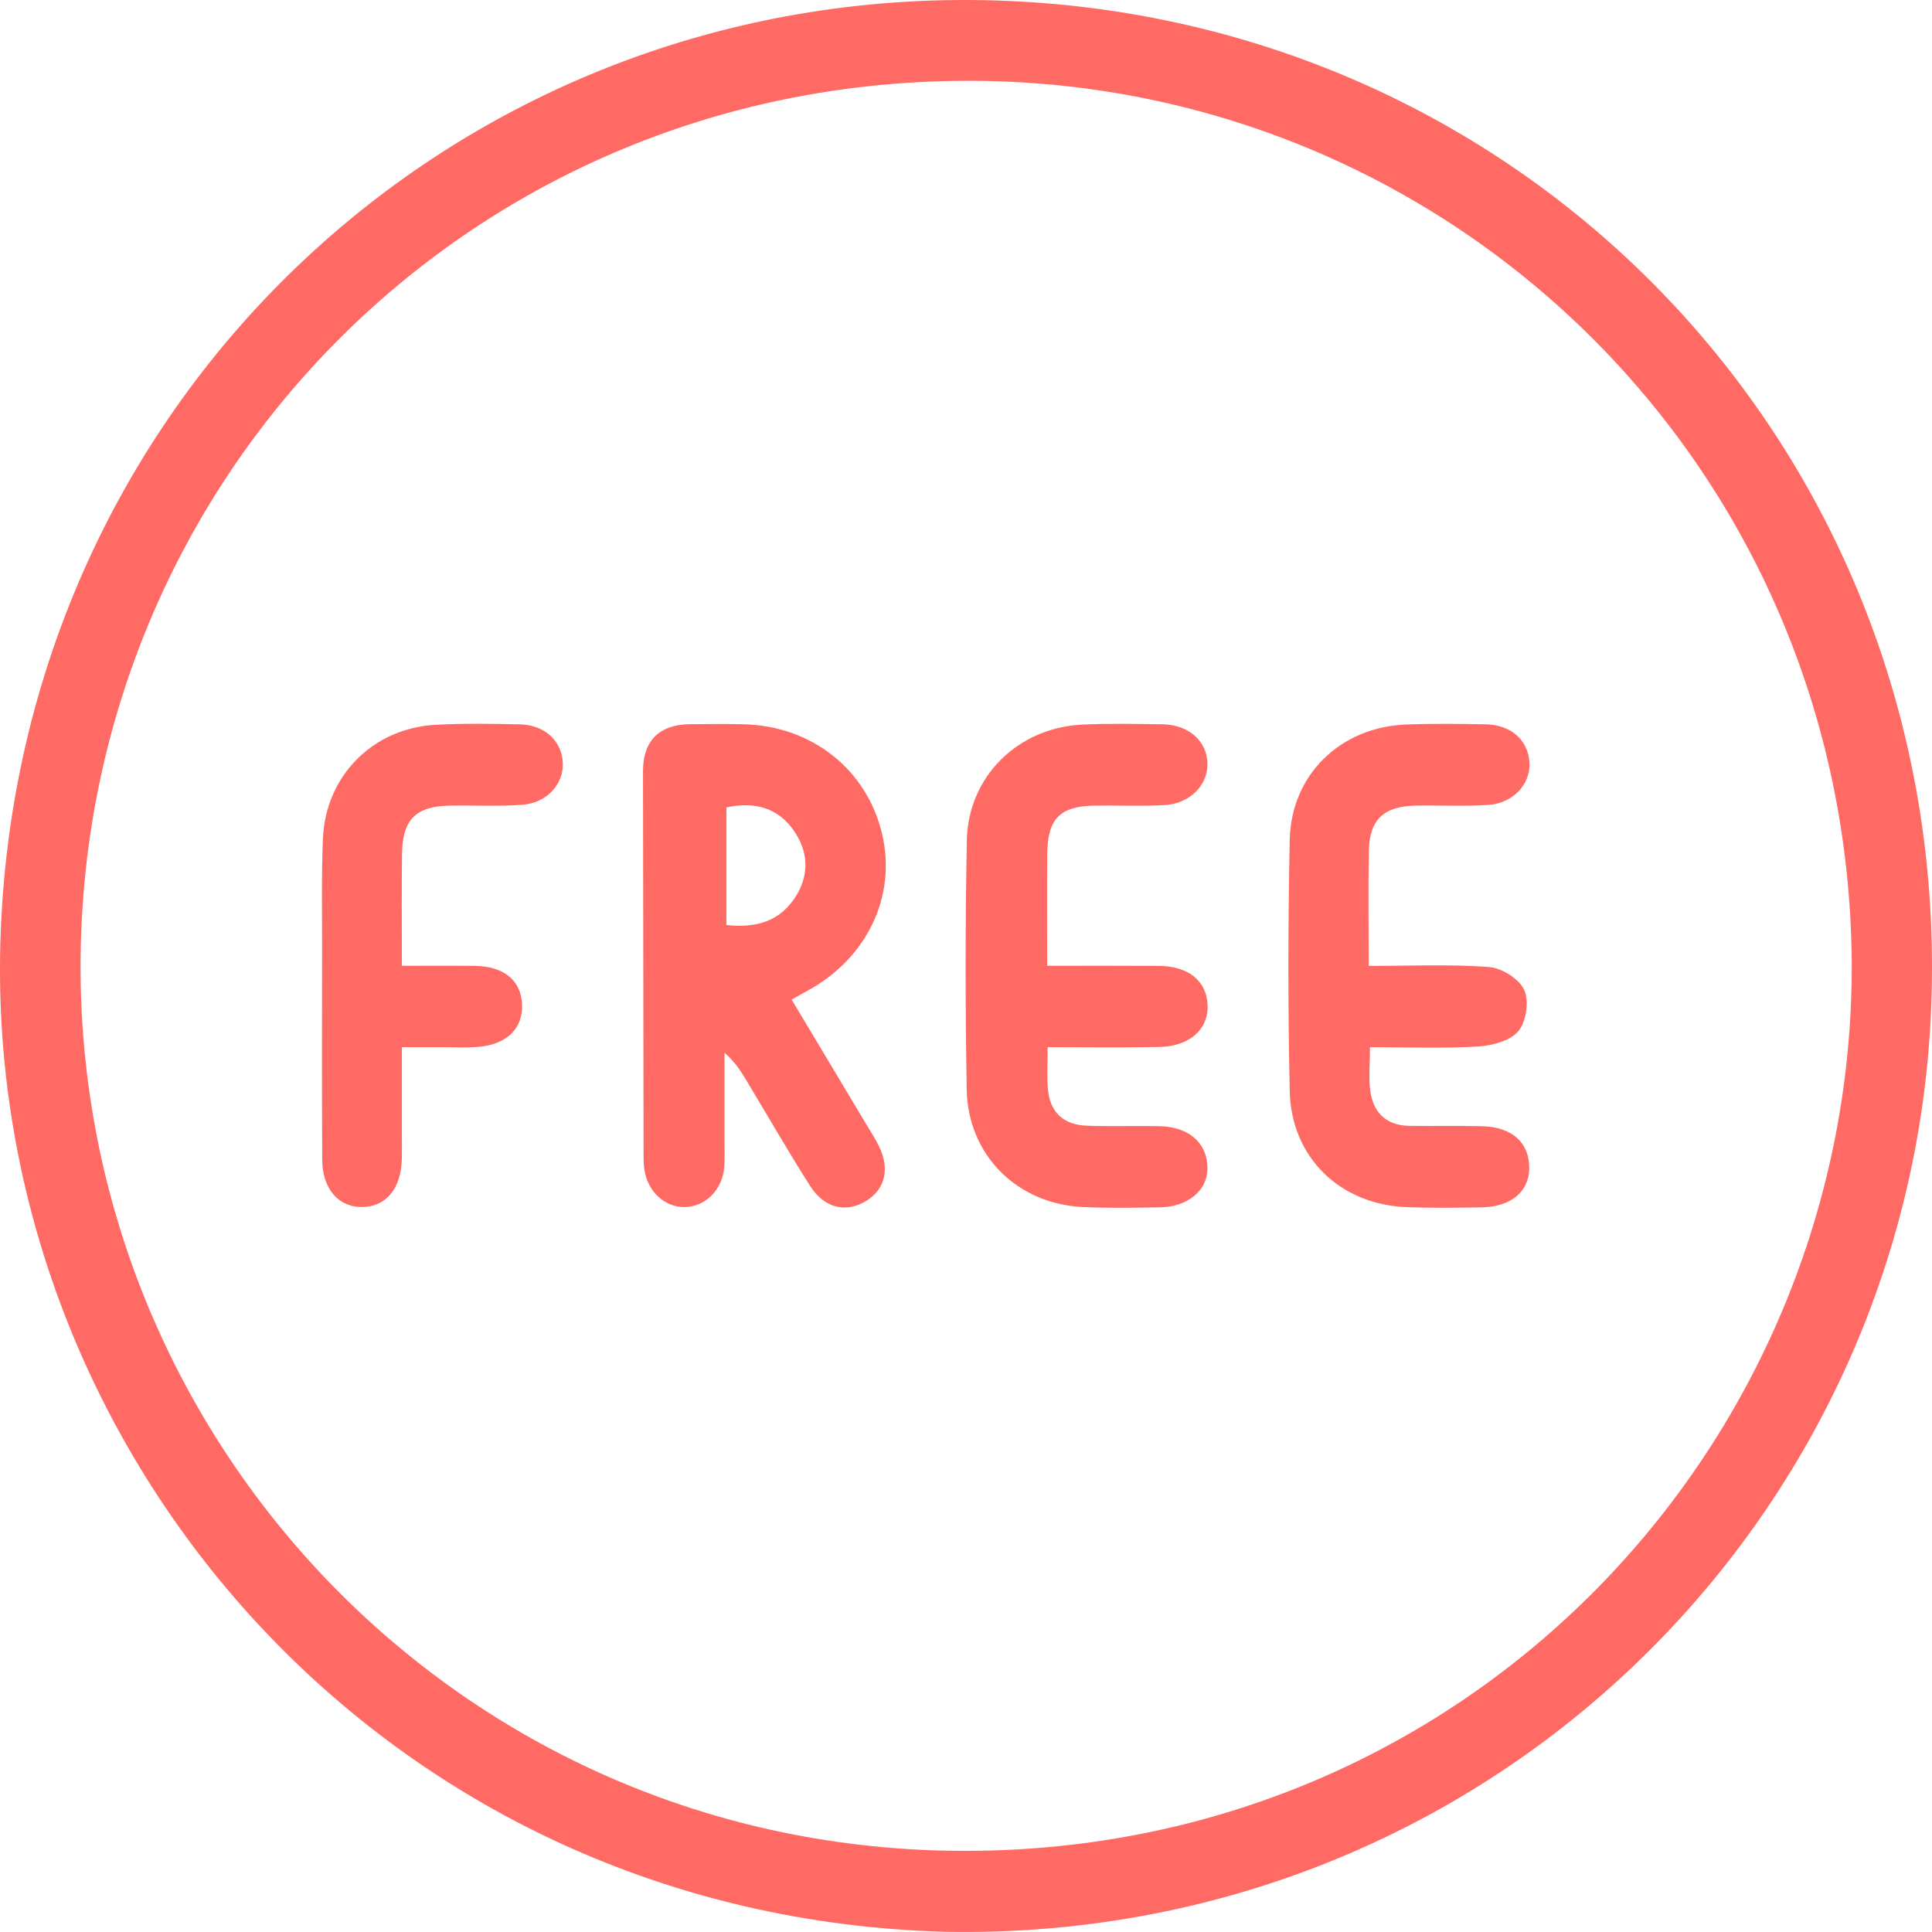 <?xml version="1.0" encoding="UTF-8"?>
<svg width="48px" height="48px" viewBox="0 0 48 48" version="1.1" xmlns="http://www.w3.org/2000/svg" xmlns:xlink="http://www.w3.org/1999/xlink">
    <title>Illustrations/Free</title>
    <g id="3-Atoms" stroke="none" stroke-width="1" fill="none" fill-rule="evenodd">
        <g id="Illustrations" transform="translate(-528, -101)" fill="#FF6B64">
            <g id="Combined-Shape" transform="translate(528, 101)">
                <path d="M25.015,0.022 C38.26,0.576 48.503,11.51 47.981,25.008 C47.485,37.827 36.898,48.219 23.53,47.996 C9.579,47.643 -0.33,36.138 0.008,23.46 C0.372,9.813 11.56,-0.541 25.015,0.022 Z M23.919,2.008 C11.487,2.087 1.962,12.053 2.002,24.096 C2.043,36.298 12.098,46.476 24.897,45.966 C37.02,45.483 46.048,35.535 46.006,23.926 C45.921,11.519 35.951,1.932 23.919,2.008 Z M28.874,17.994 C29.54,18.004 29.995,18.415 29.999,18.986 C30.003,19.512 29.561,19.965 28.94,20.002 C28.363,20.036 27.781,20.007 27.202,20.015 C26.336,20.027 26.026,20.34 26.018,21.219 C26.011,22.117 26.017,23.015 26.017,23.995 C26.995,23.995 27.891,23.991 28.787,23.997 C29.522,24.001 29.973,24.365 30.002,24.96 C30.032,25.568 29.561,25.998 28.799,26.012 C27.903,26.03 27.006,26.017 26.029,26.017 C26.029,26.385 26.007,26.717 26.034,27.045 C26.082,27.629 26.415,27.947 27.007,27.968 C27.606,27.989 28.206,27.967 28.806,27.979 C29.547,27.994 30.005,28.408 29.999,29.038 C29.995,29.574 29.513,29.983 28.833,29.995 C28.193,30.008 27.553,30.017 26.914,29.989 C25.277,29.918 24.045,28.702 24.017,27.063 C23.982,25.005 23.981,22.945 24.02,20.888 C24.049,19.292 25.29,18.077 26.895,18.002 C27.554,17.971 28.215,17.985 28.874,17.994 Z M36.905,17.995 C37.546,18.006 37.972,18.392 37.999,18.954 C38.025,19.484 37.597,19.955 36.977,19.998 C36.38,20.038 35.777,20.005 35.177,20.015 C34.384,20.029 34.025,20.359 34.009,21.132 C33.991,22.067 34.005,23.002 34.005,23.998 C35.046,23.998 36.025,23.952 36.995,24.025 C37.311,24.049 37.743,24.32 37.869,24.594 C37.995,24.869 37.92,25.383 37.724,25.618 C37.522,25.861 37.072,25.979 36.722,26 C35.848,26.052 34.967,26.017 34.037,26.017 C34.037,26.444 33.999,26.785 34.046,27.114 C34.123,27.657 34.457,27.966 35.024,27.972 C35.624,27.979 36.224,27.965 36.824,27.98 C37.581,27.999 38.013,28.406 37.993,29.053 C37.975,29.615 37.53,29.983 36.82,29.996 C36.2,30.007 35.579,30.014 34.96,29.992 C33.297,29.932 32.076,28.76 32.042,27.1 C31.999,25.023 32,22.943 32.043,20.866 C32.077,19.248 33.301,18.067 34.925,18.001 C35.584,17.974 36.245,17.983 36.905,17.995 Z M18.475,17.994 C20.173,18.036 21.532,19.114 21.914,20.713 C22.284,22.264 21.54,23.82 20.045,24.624 C19.941,24.681 19.837,24.74 19.668,24.834 C20.307,25.902 20.921,26.927 21.535,27.953 C21.637,28.124 21.747,28.292 21.835,28.471 C22.113,29.035 21.994,29.543 21.525,29.834 C21.028,30.142 20.486,30.025 20.13,29.469 C19.583,28.61 19.076,27.726 18.551,26.854 C18.408,26.617 18.262,26.381 18,26.155 L18,28.32 L18,28.32 C18,28.54 18.01,28.761 17.995,28.979 C17.955,29.556 17.531,29.983 17.006,29.99 C16.516,29.996 16.087,29.6 16.008,29.054 C15.985,28.897 15.99,28.735 15.989,28.575 C15.983,25.438 15.978,22.3 15.975,19.163 C15.974,18.4 16.382,17.997 17.156,17.992 C17.596,17.989 18.036,17.983 18.475,17.994 Z M12.914,17.996 C13.541,18.008 13.975,18.423 13.984,18.98 C13.992,19.489 13.582,19.947 12.992,19.993 C12.395,20.039 11.793,20.006 11.193,20.015 C10.335,20.027 9.999,20.355 9.988,21.217 C9.976,22.114 9.985,23.01 9.985,23.995 C10.646,23.995 11.224,23.989 11.801,23.997 C12.516,24.008 12.935,24.35 12.969,24.934 C13.005,25.546 12.599,25.952 11.869,26.011 C11.571,26.034 11.269,26.016 10.969,26.017 L10.79,26.017 L10.79,26.017 L9.985,26.017 L9.985,26.017 L9.985,28.194 C9.985,28.394 9.989,28.594 9.984,28.794 C9.966,29.53 9.594,29.98 9.002,29.988 C8.413,29.997 8.009,29.54 8.005,28.812 C7.996,27.053 8,25.294 8.002,23.535 C8.003,22.636 7.985,21.735 8.023,20.837 C8.088,19.28 9.257,18.097 10.815,18.008 C11.513,17.968 12.215,17.982 12.914,17.996 Z M18.047,20.06 L18.047,22.982 C18.806,23.067 19.408,22.877 19.791,22.238 C20.107,21.711 20.076,21.156 19.734,20.654 C19.329,20.057 18.739,19.912 18.047,20.06 Z"></path>
            </g>
        </g>
    </g>
</svg>